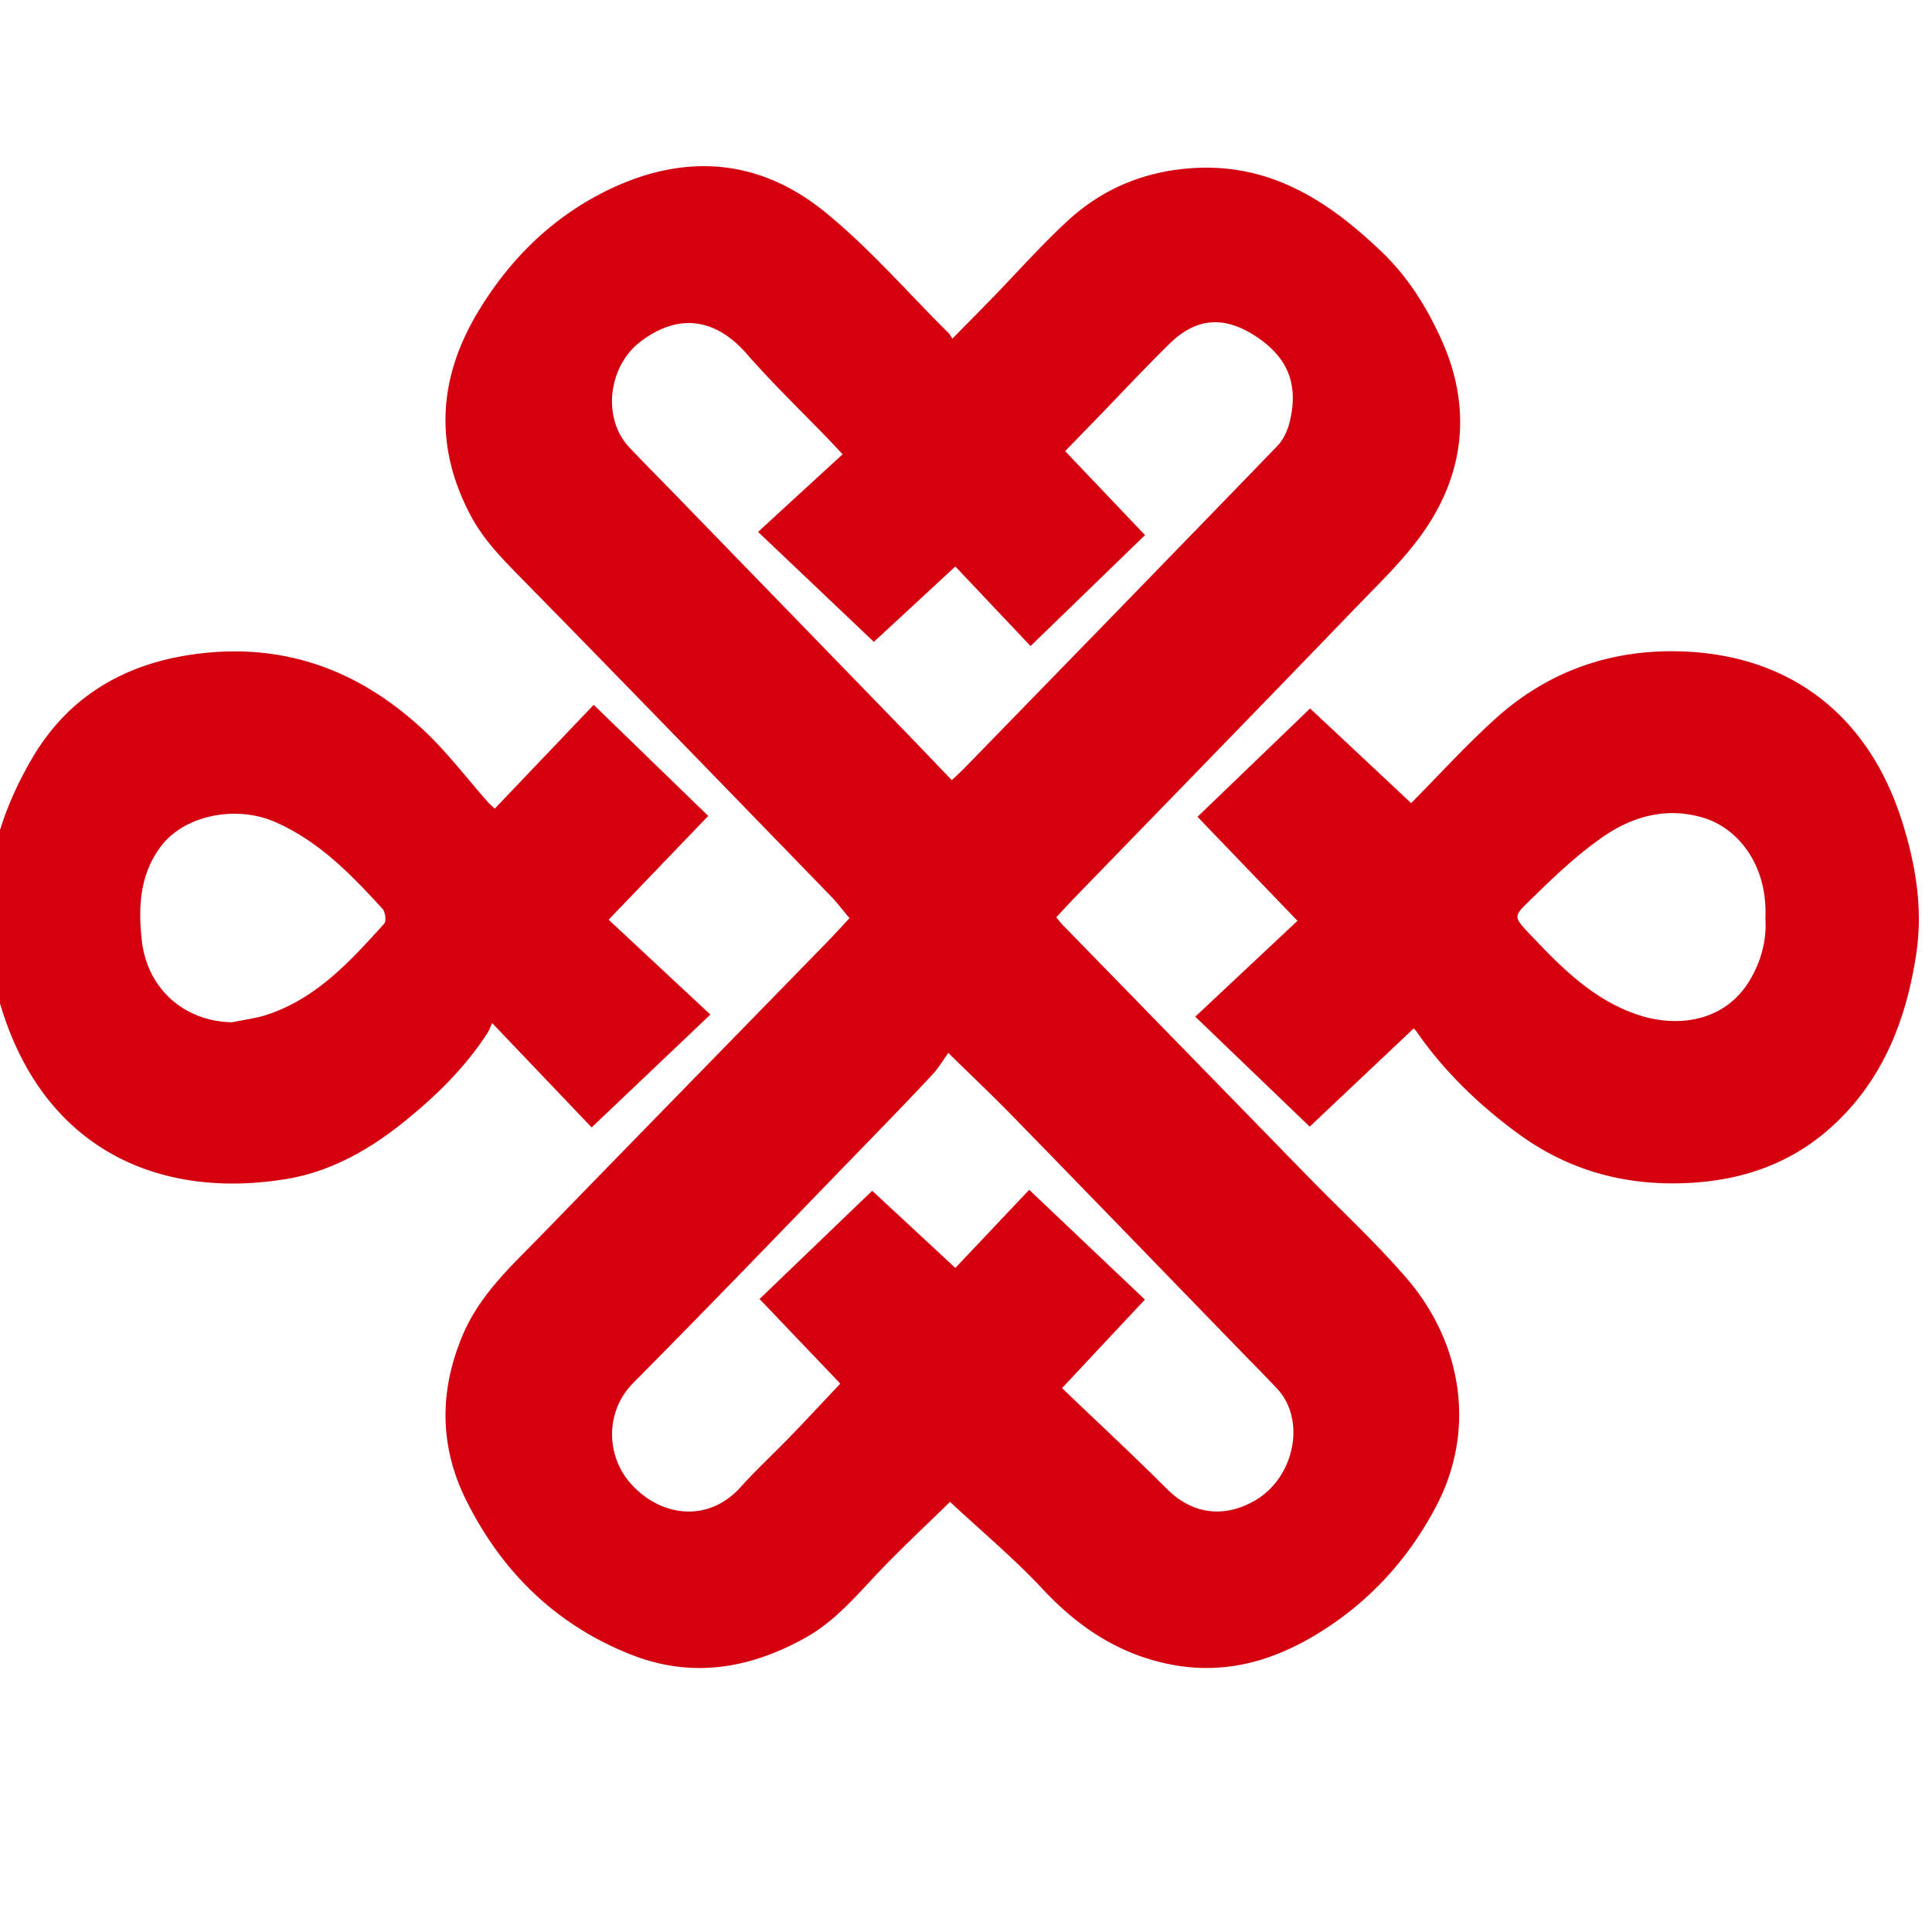 <?xml version="1.0" encoding="UTF-8" standalone="no"?>
<svg
   height="500"
   viewBox="-7.495 107.109 206.745 240.078"
   width="500"
   version="1.1"
   id="svg1"
   sodipodi:docname="china-unicom-500.svg"
   inkscape:version="1.3 (0e150ed6c4, 2023-07-21)"
   xmlns:inkscape="http://www.inkscape.org/namespaces/inkscape"
   xmlns:sodipodi="http://sodipodi.sourceforge.net/DTD/sodipodi-0.dtd"
   xmlns="http://www.w3.org/2000/svg"
   xmlns:svg="http://www.w3.org/2000/svg">
  <defs
     id="defs1" />
  <sodipodi:namedview
     id="namedview1"
     pagecolor="#ffffff"
     bordercolor="#111111"
     borderopacity="1"
     inkscape:showpageshadow="0"
     inkscape:pageopacity="0"
     inkscape:pagecheckerboard="1"
     inkscape:deskcolor="#d1d1d1"
     inkscape:zoom="0.2792"
     inkscape:cx="1248.2092"
     inkscape:cy="843.48138"
     inkscape:window-width="2160"
     inkscape:window-height="1334"
     inkscape:window-x="-11"
     inkscape:window-y="-11"
     inkscape:window-maximized="1"
     inkscape:current-layer="svg1" />
  <path
     d="m 138.444,253.384 c 4.083,4.186 8.401,8.167 12.207,12.592 6.788,7.893 8.726,18.71 3.618,28.374 -3.407,6.446 -8.103,11.61 -14.208,15.466 -5.592,3.532 -11.632,5.402 -18.343,4.201 -6.586,-1.179 -11.788,-4.594 -16.328,-9.456 -3.577,-3.831 -7.629,-7.215 -11.497,-10.823 -2.476,2.419 -5.434,5.197 -8.26,8.101 -3.043,3.129 -5.798,6.6 -9.668,8.761 -6.901,3.854 -14.111,5.116 -21.709,2.117 -9.34,-3.687 -16.053,-10.289 -20.475,-19.156 -3.327,-6.671 -3.397,-13.555 -0.445,-20.544 2.153,-5.097 6.098,-8.633 9.783,-12.426 11.778,-12.122 23.597,-24.204 35.396,-36.307 0.942,-0.967 1.847,-1.971 2.885,-3.083 -0.84,-0.994 -1.544,-1.934 -2.355,-2.77 C 66.409,205.413 53.787,192.38 41.082,179.429 c -2.529,-2.578 -5.073,-5.062 -6.787,-8.315 -4.511,-8.563 -3.996,-16.967 0.866,-25.12 3.918,-6.57 9.212,-11.833 16.138,-15.227 9.438,-4.623 18.702,-4.021 26.86,2.534 5.627,4.523 10.41,10.101 15.566,15.211 0.122,0.121 0.198,0.288 0.46,0.683 1.726,-1.758 3.328,-3.375 4.914,-5.008 3.13,-3.22 6.115,-6.598 9.411,-9.638 4.319,-3.983 9.506,-6.141 15.43,-6.544 9.74,-0.661 17.022,4.086 23.655,10.46 3.262,3.134 5.599,6.928 7.402,10.95 3.595,8.019 2.944,16.016 -1.922,23.285 -2.431,3.632 -5.699,6.732 -8.758,9.908 -11.561,12.002 -23.193,23.936 -34.795,35.9 -0.814,0.841 -1.602,1.707 -2.43,2.593 0.336,0.398 0.544,0.679 0.785,0.927 10.188,10.454 20.376,20.906 30.568,31.356 z M 59.471,168.293 c 9.339,9.62 18.679,19.239 28.013,28.864 2.206,2.274 4.392,4.567 6.63,6.895 0.715,-0.679 1.154,-1.068 1.563,-1.488 12.972,-13.332 25.953,-26.657 38.882,-40.03 0.736,-0.761 1.261,-1.88 1.522,-2.922 1.194,-4.779 -0.237,-8.195 -4.372,-10.83 -3.832,-2.441 -7.273,-2.169 -10.534,1.034 -3.029,2.975 -5.927,6.085 -8.884,9.136 -1.343,1.387 -2.689,2.771 -4.093,4.219 3.367,3.538 6.603,6.939 9.928,10.432 l -14.225,13.787 c -3.006,-3.177 -6.268,-6.626 -9.35,-9.885 l -10.122,9.365 c -4.558,-4.329 -9.292,-8.824 -14.391,-13.665 3.546,-3.256 6.976,-6.404 10.506,-9.645 -0.774,-0.826 -1.204,-1.294 -1.645,-1.752 -3.436,-3.567 -7.016,-7.007 -10.273,-10.731 -3.708,-4.24 -8.281,-5.253 -13.202,-1.511 -3.996,3.038 -4.809,9.498 -1.384,13.135 1.781,1.892 3.62,3.728 5.43,5.592 z m 72.44,125.202 c 4.817,-2.883 6.21,-9.958 2.659,-13.787 -1.365,-1.472 -2.789,-2.889 -4.187,-4.33 -9.544,-9.836 -19.077,-19.684 -28.641,-29.5 -2.458,-2.524 -5.02,-4.946 -8.056,-7.929 -0.647,0.888 -1.223,1.875 -1.983,2.691 -2.536,2.723 -5.123,5.398 -7.715,8.067 -9.791,10.088 -19.522,20.238 -29.427,30.214 -3.656,3.683 -3.305,9.148 -0.43,12.447 3.672,4.213 9.653,5.062 13.716,0.558 1.972,-2.186 4.145,-4.19 6.193,-6.31 2.076,-2.15 4.11,-4.341 6.218,-6.573 l -10.035,-10.516 c 4.84,-4.65 9.544,-9.17 13.999,-13.451 3.285,3.05 6.775,6.288 10.334,9.591 3.122,-3.303 6.36,-6.73 9.175,-9.709 L 118.11,268.602 c -1.74,1.857 -3.348,3.572 -4.955,5.289 -1.611,1.722 -3.221,3.444 -5.342,5.712 4.445,4.259 8.813,8.309 13.023,12.52 3.318,3.32 7.363,3.595 11.075,1.372 z m 80.321,-84.205 c 1.686,5.383 2.571,10.797 1.721,16.395 -1.265,8.324 -4.241,15.856 -10.682,21.598 -5.252,4.682 -11.546,6.666 -18.496,6.862 -7.496,0.21 -14.27,-1.739 -20.369,-6.227 -4.846,-3.565 -9.093,-7.66 -12.528,-12.601 -0.13,-0.188 -0.308,-0.342 -0.37,-0.409 l -12.92,12.201 -14.22,-13.664 a 124625.33,124625.33 0 0 1 12.699,-11.911 156510.99,156510.99 0 0 0 -12.422,-12.923 l 13.994,-13.467 12.555,11.762 c 3.348,-3.377 6.712,-7.075 10.396,-10.419 6.487,-5.889 14.24,-8.679 22.999,-8.437 13.606,0.374 23.459,7.87 27.646,21.242 z m -18.922,19.564 c 1.416,-2.401 2.075,-4.975 1.902,-7.636 0.308,-6.622 -3.408,-11.143 -7.567,-12.445 -4.631,-1.45 -8.937,-0.254 -12.719,2.394 -2.967,2.078 -5.664,4.592 -8.262,7.136 -2.968,2.906 -3.046,2.436 -0.035,5.61 3.8,4.006 7.775,7.792 13.212,9.446 4.529,1.378 10.368,0.756 13.469,-4.505 z m -156.966,6.729 c -2.81,4.298 -6.448,7.834 -10.412,11.016 -4.279,3.436 -9.076,6.119 -14.493,7.015 -15.306,2.533 -29.009,-3.304 -34.802,-19.38 -4.192,-11.63 -2.886,-22.623 3.266,-33.018 4.466,-7.548 11.385,-11.639 20.16,-12.822 10.97,-1.479 20.265,1.934 28.218,9.26 3.012,2.774 5.508,6.111 8.243,9.188 0.193,0.218 0.421,0.404 0.791,0.755 4.195,-4.401 8.298,-8.707 12.299,-12.905 4.74,4.599 9.4,9.119 14.232,13.808 -4.113,4.285 -8.097,8.435 -12.376,12.894 l 12.64,11.791 -14.751,14.024 -12.36,-12.964 c -0.241,0.501 -0.4,0.951 -0.654,1.338 z M 23.581,221.886 c 0.285,-0.315 0.141,-1.459 -0.211,-1.845 -3.897,-4.264 -7.886,-8.393 -13.339,-10.786 -4.829,-2.12 -11.245,-0.875 -14.179,3.005 -2.643,3.496 -2.84,7.464 -2.403,11.621 0.628,5.983 5.168,10.14 11.211,10.261 1.49,-0.316 3.027,-0.491 4.462,-0.973 6.12,-2.058 10.301,-6.681 14.459,-11.283 z"
     fill="#d40010"
     id="path1"
     style="stroke-width:1" />
</svg>
